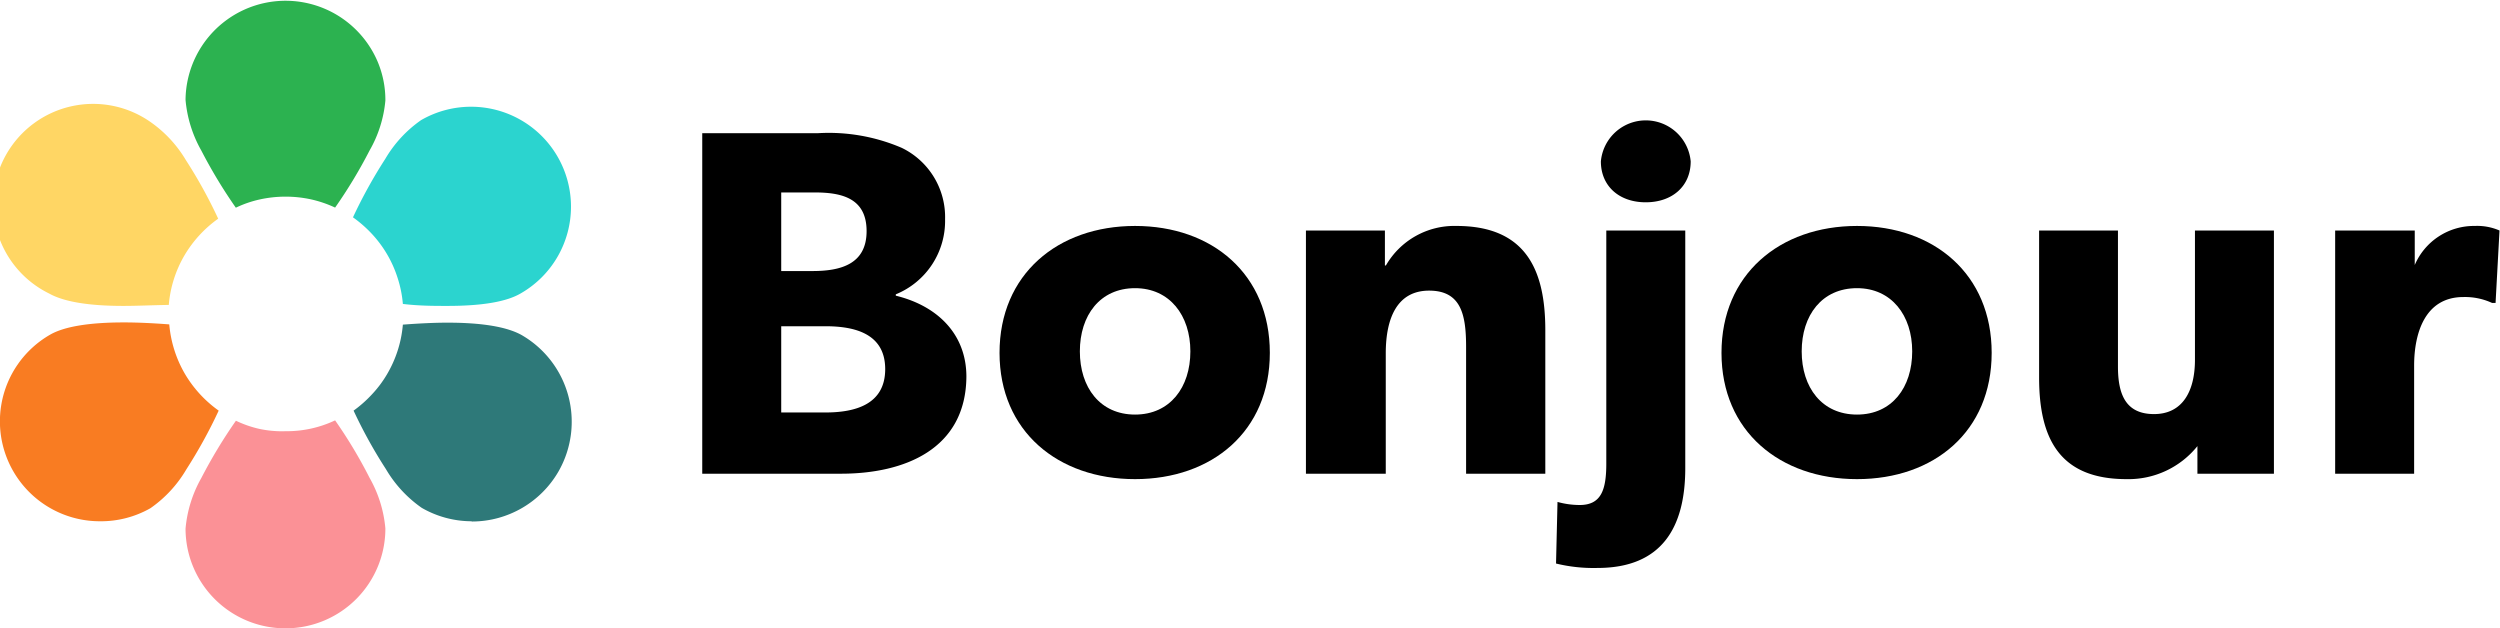 <svg xmlns="http://www.w3.org/2000/svg" viewBox="0 0 202.92 51"><defs><style>.cls-1{fill:#2cb250;}.cls-2{fill:#fb9196;}.cls-3{fill:#2bd4cf;}.cls-4{fill:#f97c22;}.cls-5{fill:#2e7979;}.cls-6{fill:#ffd664;}</style></defs><g id="Layer_2" data-name="Layer 2"><g id="Layer_1-2" data-name="Layer 1"><path d="M68.26,38.45H57V10.81h9.41A15,15,0,0,1,73.19,12a6.24,6.24,0,0,1,3.52,5.8,6.43,6.43,0,0,1-4,6.09V24c3.44.84,5.73,3.17,5.73,6.57C78.4,36.45,73.43,38.45,68.26,38.45ZM66.1,15.62H63.41V22h2.53c2.24,0,4.4-.52,4.4-3.24S68.26,15.62,66.1,15.62ZM67,26.48H63.41v7H67c2.4,0,4.85-.64,4.85-3.52S69.38,26.48,67,26.48Z"></path><path d="M92.13,38.89c-6.25,0-11-3.88-11-10.25s4.72-10.3,11-10.3,10.94,3.93,10.94,10.3S98.38,38.89,92.13,38.89Zm0-15.5c-2.84,0-4.48,2.2-4.48,5.13s1.64,5.13,4.48,5.13,4.49-2.21,4.49-5.13S94.94,23.39,92.13,23.39Z"></path><path d="M119,38.45V28.16c0-2.61-.4-4.57-3-4.57s-3.52,2.24-3.52,5.09v9.77H106V18.71h6.41l0,2.84h.08a6.41,6.41,0,0,1,5.73-3.21c5.72,0,7.21,3.69,7.21,8.46V38.45Z"></path><path d="M129.66,46.1a12.85,12.85,0,0,1-3.36-.36l.12-5a6.7,6.7,0,0,0,1.8.25c1.76,0,2.16-1.25,2.16-3.37V18.71h6.41V38C136.79,42.78,134.91,46.1,129.66,46.1Zm3.92-29.68c-2.16,0-3.64-1.32-3.64-3.32a3.66,3.66,0,0,1,7.29,0C137.23,15.1,135.75,16.42,133.58,16.42Z"></path><path d="M150.73,38.89c-6.25,0-11-3.88-11-10.25s4.73-10.3,11-10.3,10.93,3.93,10.93,10.3S157,38.89,150.73,38.89Zm0-15.5c-2.85,0-4.49,2.2-4.49,5.13s1.64,5.13,4.49,5.13,4.48-2.21,4.48-5.13S153.53,23.39,150.73,23.39Z"></path><path d="M178.36,38.45l0-2.24a7.18,7.18,0,0,1-5.76,2.68c-5.45,0-7.09-3.32-7.09-8.25V18.71h6.4V29.76c0,2.28.65,3.85,2.93,3.85s3.32-1.81,3.32-4.41V18.71h6.41V38.45Z"></path><path d="M202.56,24.59h-.28a5.24,5.24,0,0,0-2.33-.48c-3.16,0-4,3-4,5.57v8.77h-6.41V18.71H196l0,2.8H196a5.23,5.23,0,0,1,4.88-3.17,4.52,4.52,0,0,1,2,.37Z"></path><g id="Group_3094" data-name="Group 3094"><path id="Subtraction_107" data-name="Subtraction 107" class="cls-1" d="M19.15,16.87a40.74,40.74,0,0,1-2.81-4.65,10.13,10.13,0,0,1-1.28-4.11A8.12,8.12,0,0,1,30.65,5a8,8,0,0,1,.63,3.16A9.92,9.92,0,0,1,30,12.21a39.69,39.69,0,0,1-2.8,4.64,9.48,9.48,0,0,0-1.92-.66,9.75,9.75,0,0,0-4.2,0,8.91,8.91,0,0,0-1.94.67Z"></path><path id="Subtraction_110" data-name="Subtraction 110" class="cls-2" d="M23.17,51a8.1,8.1,0,0,1-8.11-8.09v0a10.13,10.13,0,0,1,1.28-4.11,40.74,40.74,0,0,1,2.81-4.65,8.91,8.91,0,0,0,1.94.67A8.81,8.81,0,0,0,23.2,35a9.15,9.15,0,0,0,4-.88A38.36,38.36,0,0,1,30,38.79a10.09,10.09,0,0,1,1.28,4.1A8.1,8.1,0,0,1,23.2,51h0Z"></path><path id="Subtraction_108" data-name="Subtraction 108" class="cls-3" d="M36.33,24.83c-1.09,0-2.31,0-3.63-.16a9.34,9.34,0,0,0-.42-2.09A9.43,9.43,0,0,0,30.2,19a10,10,0,0,0-1.55-1.36,39.83,39.83,0,0,1,2.62-4.74,10,10,0,0,1,2.91-3.15,8.11,8.11,0,1,1,8.11,14.05C41.14,24.49,39.14,24.83,36.33,24.83Z"></path><path id="Subtraction_111" data-name="Subtraction 111" class="cls-4" d="M8.12,42.31h0A8.11,8.11,0,0,1,4.06,27.17c1.14-.66,3.15-1,6-1,1.11,0,2.35.06,3.68.16a9.59,9.59,0,0,0,1.26,4,9.71,9.71,0,0,0,2.75,3,40.09,40.09,0,0,1-2.62,4.76,10,10,0,0,1-2.92,3.16A8.12,8.12,0,0,1,8.12,42.31Z"></path><path id="Subtraction_109" data-name="Subtraction 109" class="cls-5" d="M38.23,42.31a8.12,8.12,0,0,1-4-1.09,10,10,0,0,1-2.91-3.15,39.06,39.06,0,0,1-2.62-4.74A10,10,0,0,0,30.2,32a9.08,9.08,0,0,0,1.23-1.65,9.49,9.49,0,0,0,1.27-4c1.32-.1,2.54-.16,3.63-.16,2.81,0,4.81.34,6,1a8.12,8.12,0,0,1,3,11.08,8.12,8.12,0,0,1-7,4.06Z"></path><path id="Subtraction_112" data-name="Subtraction 112" class="cls-6" d="M10,24.83c-2.81,0-4.82-.34-6-1a8.11,8.11,0,1,1,8.11-14A10,10,0,0,1,15.09,13a39.19,39.19,0,0,1,2.62,4.75,9.71,9.71,0,0,0-2.75,3,9.53,9.53,0,0,0-1.26,4C12.37,24.77,11.13,24.83,10,24.83Z"></path></g></g></g></svg>